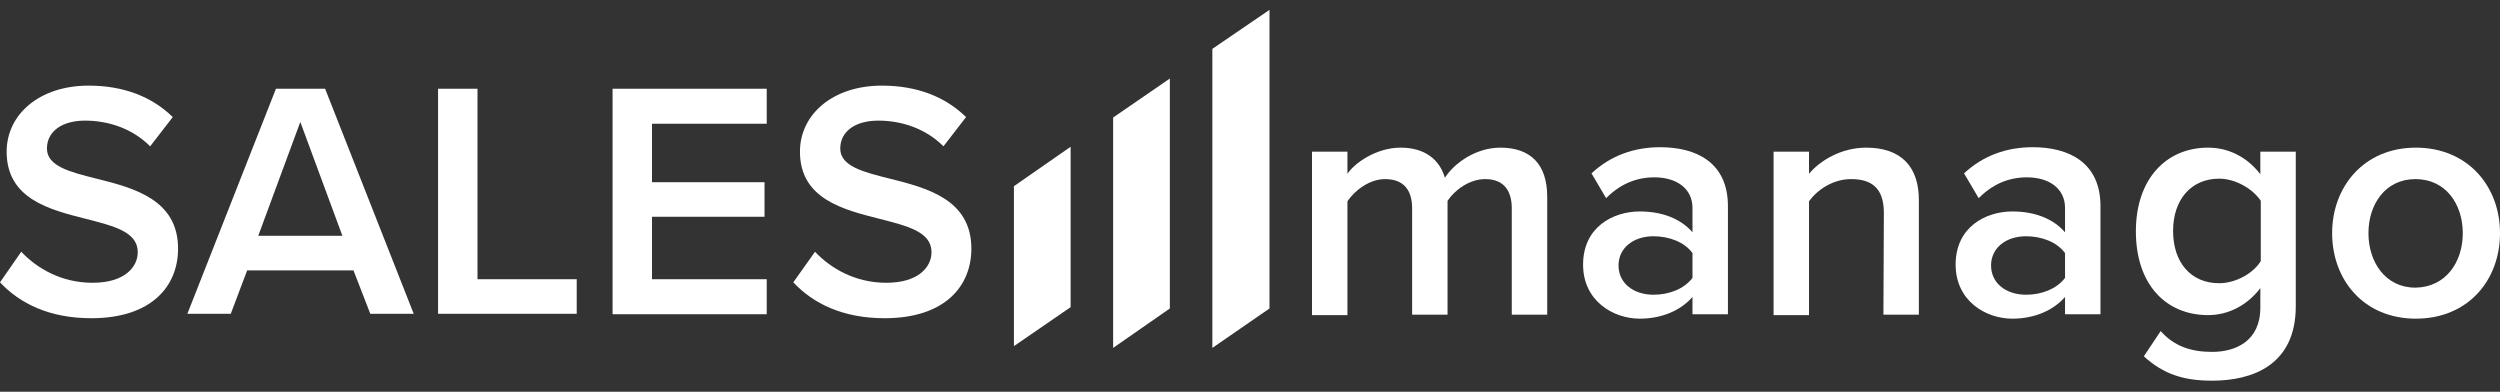 <svg width="217" height="34" viewBox="0 0 217 34" fill="none" xmlns="http://www.w3.org/2000/svg">
<rect x="0" y="0" width="217" height="34" fill="#333333" stroke="none"/>
<path d="M1.845 21.853C3.191 23.276 5.306 24.545 8.036 24.545C10.842 24.545 11.957 23.16 11.957 21.891C11.957 20.122 9.881 19.622 7.497 19.007C4.306 18.2 0.577 17.277 0.577 13.162C0.577 9.932 3.422 7.432 7.69 7.432C10.727 7.432 13.188 8.393 14.995 10.162L13.034 12.7C11.496 11.162 9.42 10.47 7.382 10.47C5.344 10.47 4.075 11.431 4.075 12.893C4.075 14.431 6.075 14.931 8.382 15.508C11.611 16.315 15.456 17.315 15.456 21.584C15.456 24.814 13.188 27.621 7.92 27.621C4.306 27.621 1.73 26.352 0 24.506L1.845 21.853Z" fill="white"/>
<path d="M30.681 23.468H21.454L20.031 27.237H16.263L23.953 7.702H28.22L35.91 27.237H32.142L30.681 23.468ZM22.415 20.469H29.72L26.067 10.586L22.415 20.469Z" fill="white"/>
<path d="M38.025 7.702H41.447V24.237H50.059V27.237H38.025V7.702Z" fill="white"/>
<path d="M53.172 7.702H66.552V10.74H56.594V15.816H66.36V18.815H56.594V24.237H66.552V27.275H53.172V7.702Z" fill="white"/>
<path d="M70.743 21.853C72.088 23.276 74.203 24.545 76.933 24.545C79.74 24.545 80.855 23.16 80.855 21.891C80.855 20.122 78.778 19.622 76.395 19.007C73.204 18.2 69.436 17.277 69.436 13.162C69.436 9.932 72.281 7.432 76.549 7.432C79.586 7.432 82.046 8.393 83.854 10.162L81.893 12.7C80.355 11.162 78.278 10.47 76.241 10.47C74.203 10.47 72.934 11.431 72.934 12.893C72.934 14.431 74.934 14.931 77.24 15.508C80.47 16.315 84.315 17.315 84.315 21.584C84.315 24.814 82.046 27.621 76.779 27.621C73.165 27.621 70.589 26.352 68.859 24.506L70.743 21.853Z" fill="white"/>
<path d="M131.222 18.084C131.222 16.546 130.53 15.546 128.916 15.546C127.531 15.546 126.263 16.508 125.647 17.431V27.314H122.572V18.084C122.572 16.546 121.88 15.546 120.226 15.546C118.881 15.546 117.612 16.508 116.958 17.469V27.352H113.882V13.162H116.958V15.085C117.535 14.2 119.419 12.816 121.572 12.816C123.687 12.816 124.955 13.854 125.417 15.431C126.224 14.162 128.108 12.816 130.223 12.816C132.837 12.816 134.298 14.239 134.298 17.084V27.314H131.222V18.084Z" fill="white"/>
<path d="M146.908 25.776C145.87 26.968 144.217 27.66 142.333 27.66C140.026 27.66 137.412 26.122 137.412 22.968C137.412 19.7 140.026 18.354 142.333 18.354C144.255 18.354 145.87 18.969 146.908 20.161V18.046C146.908 16.393 145.563 15.393 143.602 15.393C142.025 15.393 140.641 15.97 139.411 17.2L138.142 15.047C139.796 13.508 141.833 12.778 144.102 12.778C147.216 12.778 149.984 14.085 149.984 17.892V27.276H146.908V25.776ZM146.908 21.969C146.216 21.007 144.871 20.507 143.525 20.507C141.795 20.507 140.487 21.507 140.487 23.045C140.487 24.584 141.795 25.583 143.525 25.583C144.871 25.583 146.178 25.084 146.908 24.122V21.969Z" fill="white"/>
<path d="M163.519 18.469C163.519 16.277 162.404 15.546 160.674 15.546C159.098 15.546 157.752 16.469 157.022 17.469V27.352H153.946V13.162H157.022V15.085C157.944 13.97 159.79 12.816 161.982 12.816C165.019 12.816 166.557 14.47 166.557 17.354V27.314H163.481L163.519 18.469Z" fill="white"/>
<path d="M179.245 25.776C178.207 26.968 176.554 27.66 174.67 27.66C172.363 27.66 169.749 26.122 169.749 22.968C169.749 19.7 172.363 18.354 174.67 18.354C176.592 18.354 178.207 18.969 179.245 20.161V18.046C179.245 16.393 177.899 15.393 175.939 15.393C174.362 15.393 172.978 15.97 171.748 17.2L170.479 15.047C172.132 13.508 174.17 12.778 176.439 12.778C179.553 12.778 182.321 14.085 182.321 17.892V27.276H179.245V25.776ZM179.245 21.969C178.553 21.007 177.207 20.507 175.862 20.507C174.132 20.507 172.824 21.507 172.824 23.045C172.824 24.584 174.132 25.583 175.862 25.583C177.207 25.583 178.515 25.084 179.245 24.122V21.969Z" fill="white"/>
<path d="M187.547 28.736C188.701 30.044 190.161 30.544 192.007 30.544C194.045 30.544 196.198 29.621 196.198 26.698V25.006C195.121 26.429 193.506 27.352 191.661 27.352C188.047 27.352 185.394 24.737 185.394 20.084C185.394 15.508 188.047 12.816 191.661 12.816C193.43 12.816 195.044 13.623 196.198 15.123V13.162H199.273V26.583C199.273 31.697 195.506 33.043 192.007 33.043C189.585 33.043 187.816 32.505 186.086 30.928L187.547 28.736ZM196.236 17.431C195.544 16.392 194.045 15.508 192.622 15.508C190.2 15.508 188.624 17.315 188.624 20.046C188.624 22.776 190.161 24.583 192.622 24.583C194.045 24.583 195.583 23.737 196.236 22.66V17.431Z" fill="white"/>
<path d="M202.429 20.238C202.429 16.2 205.196 12.816 209.694 12.816C214.232 12.816 217.001 16.2 217.001 20.238C217.001 24.314 214.232 27.66 209.694 27.66C205.196 27.66 202.429 24.314 202.429 20.238ZM213.77 20.238C213.77 17.738 212.309 15.546 209.657 15.546C207.042 15.546 205.581 17.738 205.581 20.238C205.581 22.737 207.042 24.968 209.657 24.968C212.309 24.929 213.77 22.737 213.77 20.238Z" fill="white"/>
<path d="M88.008 30.044L92.93 26.66V12.739L88.008 16.161V30.044Z" fill="white"/>
<path d="M96.62 30.198L101.542 26.775V6.817L96.62 10.201V30.198Z" fill="white"/>
<path d="M105.232 4.241V30.198L110.192 26.775V0.856L105.232 4.241Z" fill="white"/>
</svg>
